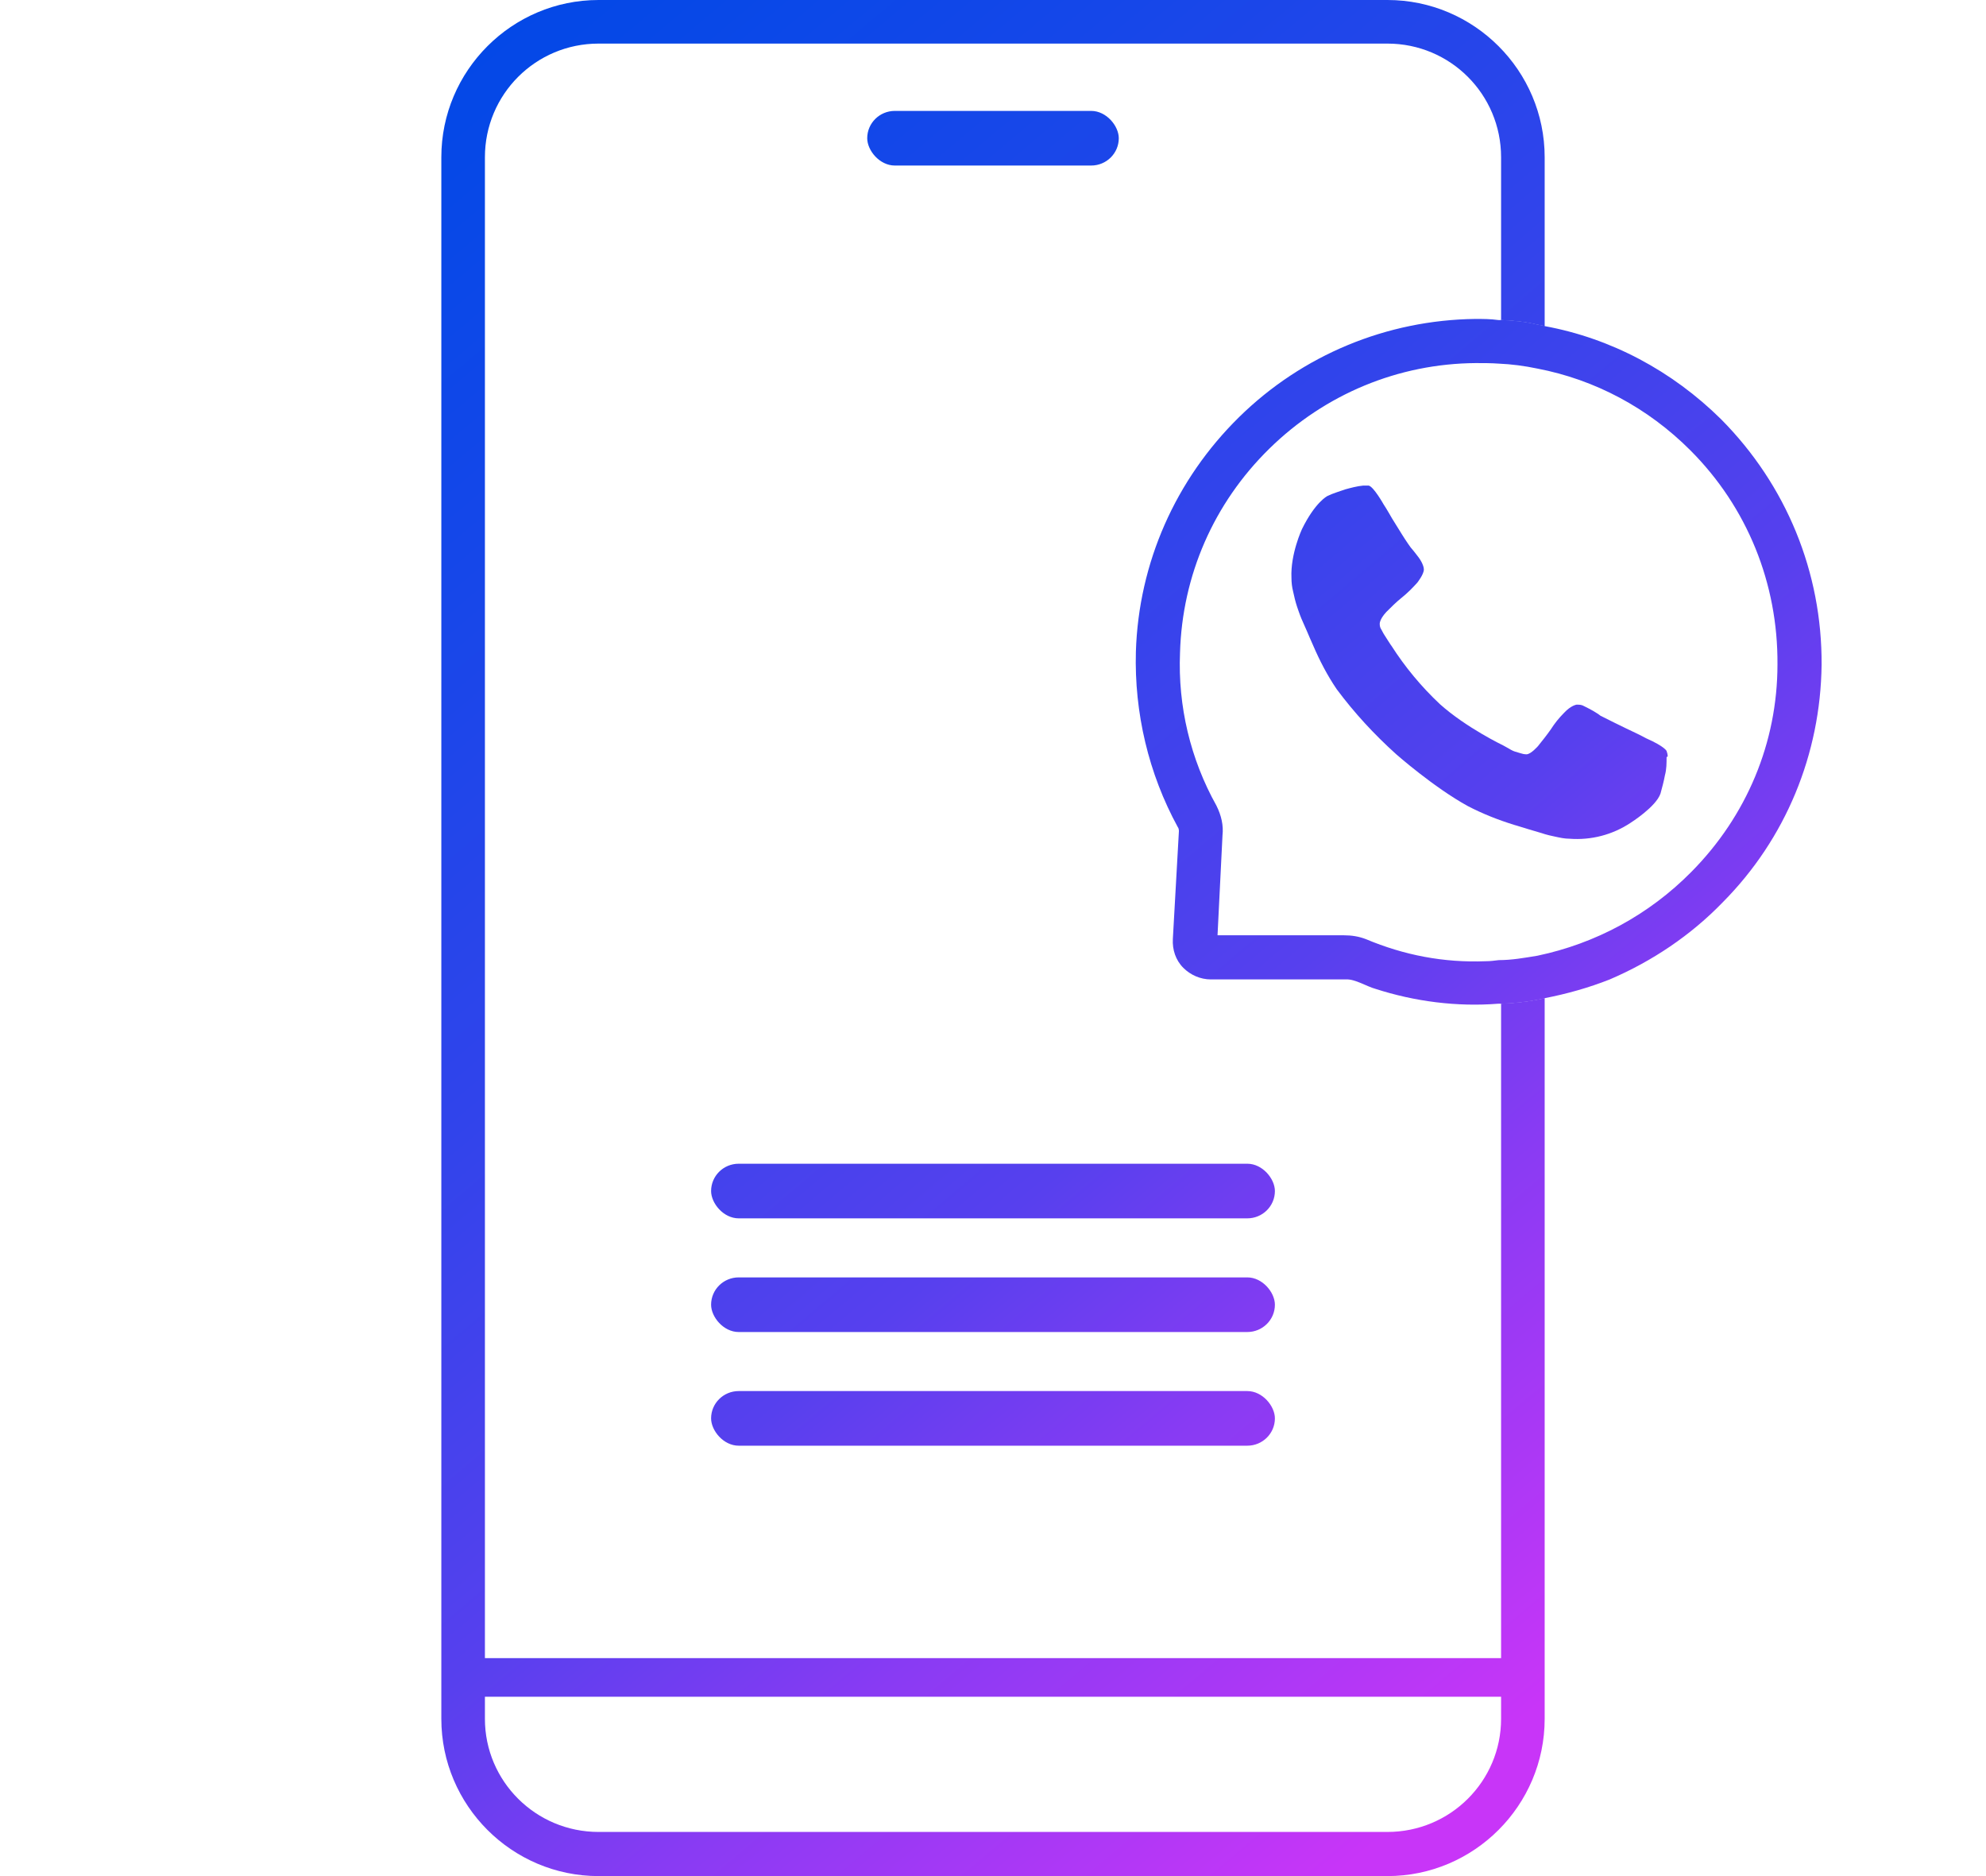 <?xml version="1.0" encoding="UTF-8"?>
<svg id="Layer_1" data-name="Layer 1" xmlns="http://www.w3.org/2000/svg" xmlns:xlink="http://www.w3.org/1999/xlink" viewBox="0 0 36 34">
  <defs>
    <style>
      .cls-1 {
        fill: url(#linear-gradient);
      }

      .cls-1, .cls-2, .cls-3, .cls-4, .cls-5, .cls-6, .cls-7, .cls-8 {
        stroke-width: 0px;
      }

      .cls-2 {
        fill: url(#linear-gradient-6);
      }

      .cls-3 {
        fill: url(#linear-gradient-5);
      }

      .cls-4 {
        fill: url(#linear-gradient-2);
      }

      .cls-5 {
        fill: url(#linear-gradient-7);
      }

      .cls-6 {
        fill: url(#linear-gradient-3);
      }

      .cls-7 {
        fill: url(#linear-gradient-8);
      }

      .cls-8 {
        fill: url(#linear-gradient-4);
      }
    </style>
    <linearGradient id="linear-gradient" x1="11.37" y1="-5.16" x2="36.03" y2="24.06" gradientUnits="userSpaceOnUse">
      <stop offset="0" stop-color="#0049e7"/>
      <stop offset=".11" stop-color="#0648e7"/>
      <stop offset=".26" stop-color="#1647e9"/>
      <stop offset=".46" stop-color="#3144eb"/>
      <stop offset=".66" stop-color="#5740ee"/>
      <stop offset=".79" stop-color="#883bf3"/>
      <stop offset=".98" stop-color="#c236f7"/>
      <stop offset="1" stop-color="#c835f8"/>
    </linearGradient>
    <linearGradient id="linear-gradient-2" x1="12.37" y1="-6" x2="37.02" y2="23.22" xlink:href="#linear-gradient"/>
    <linearGradient id="linear-gradient-3" x1="4.32" y1=".79" x2="28.97" y2="30.01" xlink:href="#linear-gradient"/>
    <linearGradient id="linear-gradient-4" x1="11.46" y1="-5.24" x2="36.12" y2="23.98" xlink:href="#linear-gradient"/>
    <linearGradient id="linear-gradient-5" x1="2.06" y1="2.7" x2="26.72" y2="31.91" xlink:href="#linear-gradient"/>
    <linearGradient id="linear-gradient-6" x1="1.05" y1="3.55" x2="25.7" y2="32.77" xlink:href="#linear-gradient"/>
    <linearGradient id="linear-gradient-7" x1=".03" y1="4.41" x2="24.68" y2="33.63" xlink:href="#linear-gradient"/>
    <linearGradient id="linear-gradient-8" x1="11.64" y1="-5.39" x2="36.3" y2="23.83" xlink:href="#linear-gradient"/>
  </defs>
  <path class="cls-1" d="M31.2,7.6c-.89-.88-2-1.47-3.2-1.69-.05-.01-.1-.02-.15-.03-.21-.05-.42-.07-.64-.08h-.05c-.14-.02-.28-.02-.42-.02-1.6.02-3.13.65-4.28,1.78-1.15,1.13-1.82,2.64-1.87,4.25-.03,1.11.23,2.21.76,3.18.01.01.02.04.02.07l-.11,1.96c-.01.19.05.38.19.52.13.13.31.21.5.21h2.45c.16-.01.38.13.53.17.71.23,1.48.33,2.23.27h.05c.22-.01.43-.03.64-.07.05-.01.1-.02.15-.03.41-.08.8-.19,1.18-.34.77-.33,1.47-.8,2.05-1.4,1.14-1.15,1.77-2.68,1.79-4.3.01-1.68-.64-3.26-1.82-4.45ZM30.66,15.8c-.77.78-1.74,1.3-2.79,1.52-.24.04-.47.08-.7.08-.09.01-.15.02-.24.02-.76.03-1.48-.11-2.17-.4-.13-.05-.26-.07-.4-.07h-2.29l.09-1.81c.02-.18-.02-.36-.11-.54-.47-.84-.7-1.8-.66-2.77.04-1.4.61-2.71,1.62-3.7s2.34-1.54,3.74-1.55c.14,0,.28,0,.42.01.23.01.46.04.7.09,1.04.2,2,.71,2.77,1.48,1.03,1.03,1.59,2.41,1.58,3.88,0,1.42-.56,2.75-1.56,3.76Z"/>
  <g>
    <path class="cls-4" d="M27.21,18.19c.22-.01.43-.03.64-.07.05-.01.1-.02.15-.03v-.27c-.26.05-.52.09-.79.1v.27ZM27.85,5.88c-.21-.05-.42-.07-.64-.08v.53c.27.01.53.05.79.1v-.52s-.1-.02-.15-.03Z"/>
    <path class="cls-6" d="M27.85,5.88c.05.01.1.02.15.03v-3.06C28,1.28,26.72,0,25.15,0h-14.3C9.28,0,8,1.28,8,2.85v28.3c0,1.57,1.28,2.85,2.85,2.85h14.3c1.57,0,2.85-1.28,2.85-2.85v-13.06s-.1.02-.15.03c-.21.04-.42.06-.64.07v11.86H8.79V2.85c0-1.14.92-2.06,2.06-2.06h14.3c1.14,0,2.06.92,2.06,2.06v2.95c.22.01.43.03.64.08ZM27.21,30.75v.4c0,1.13-.92,2.05-2.06,2.05h-14.3c-1.14,0-2.06-.92-2.06-2.05v-.4h18.42Z"/>
  </g>
  <rect class="cls-8" x="15.72" y="2.01" width="4.56" height=".99" rx=".5" ry=".5"/>
  <g>
    <rect class="cls-3" x="12.89" y="21.09" width="10.22" height=".99" rx=".5" ry=".5"/>
    <rect class="cls-2" x="12.89" y="23.15" width="10.22" height=".99" rx=".5" ry=".5"/>
    <rect class="cls-5" x="12.89" y="25.21" width="10.22" height=".99" rx=".5" ry=".5"/>
  </g>
  <path class="cls-7" d="M30.21,13.72c0,.11,0,.22-.03.33-.02.11-.05.22-.08.33-.08.24-.54.53-.54.53-.33.22-.72.32-1.11.29-.09,0-.18-.02-.27-.04-.15-.03-.23-.06-.23-.06-.07-.02-.27-.08-.27-.08-.19-.06-.23-.07-.23-.07-.29-.09-.57-.2-.84-.34-.62-.34-1.3-.94-1.3-.94-.4-.36-.76-.75-1.08-1.18-.17-.25-.31-.52-.43-.8-.02-.04-.1-.23-.1-.23-.08-.18-.11-.25-.11-.25-.03-.07-.08-.22-.08-.22-.03-.09-.05-.18-.07-.27-.02-.08-.03-.16-.03-.25-.02-.43.19-.88.19-.88.24-.49.46-.6.46-.6.1-.05.21-.08.32-.12.11-.03.22-.06.33-.07.03,0,.07,0,.1,0,.09.02.27.34.27.34.06.09.15.25.15.25.1.16.18.29.18.29.08.13.16.24.16.24.02.02.09.11.09.11.04.05.08.1.11.16.02.04.04.09.04.13,0,.09-.12.24-.12.24-.09.1-.18.19-.28.27-.1.08-.19.17-.28.26-.13.14-.12.22-.12.22,0,.04.01.07.03.1.03.06.05.09.05.09.02.03.07.11.07.11.05.08.06.09.06.09.25.39.54.74.88,1.06.48.43,1.15.75,1.15.75,0,0,.09.05.09.05.08.05.12.06.12.06.03.01.1.03.1.03.03.01.07.02.11.02.08,0,.21-.15.21-.15.08-.1.16-.2.23-.3.07-.11.15-.21.24-.3.13-.14.23-.15.23-.15.05,0,.09,0,.14.03.06.03.12.06.17.09.1.06.12.08.12.08.12.06.26.13.26.13.14.07.31.15.31.15.17.08.26.13.26.13.34.15.37.23.37.23.01.03.02.06.02.1Z"/>
</svg>